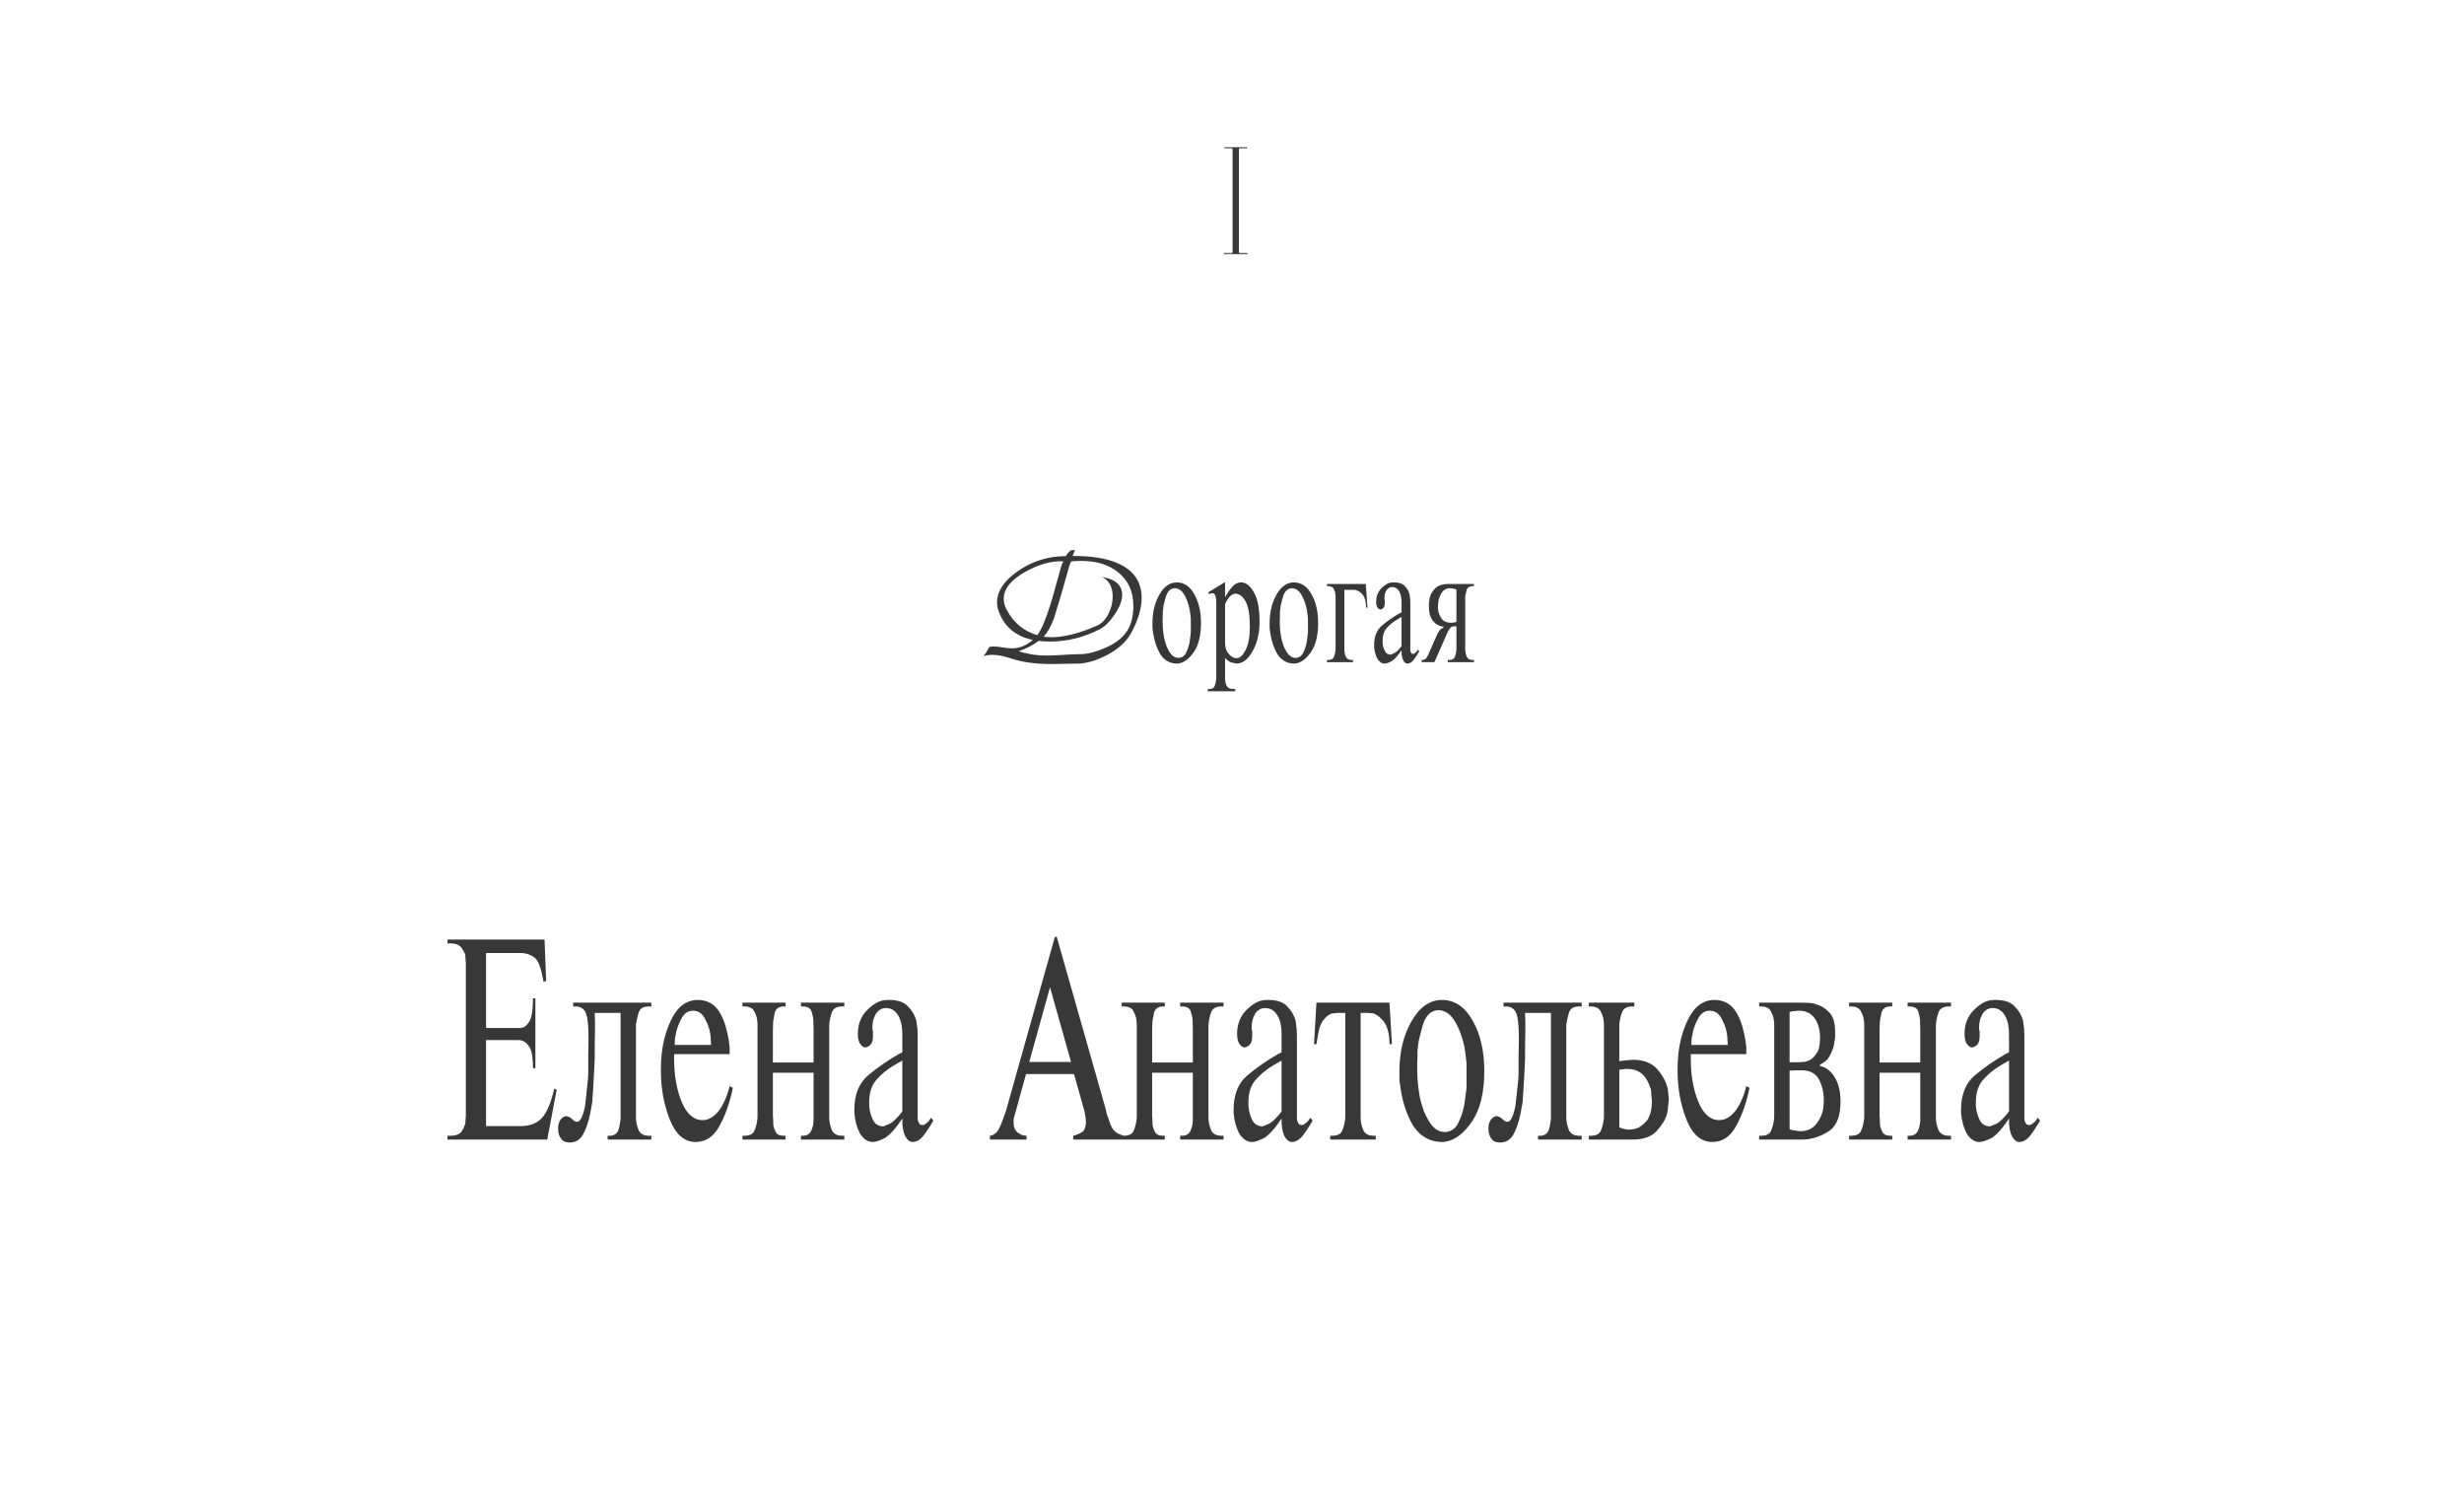 <?xml version="1.0" encoding="UTF-8"?> <svg xmlns="http://www.w3.org/2000/svg" width="320" height="195" viewBox="0 0 320 195" fill="none"><path d="M148.265 77.65C148.265 78.959 147.842 80.427 146.995 82.055C146.344 83.305 145.224 84.333 143.636 85.141C142.262 85.837 141.012 86.186 139.886 86.186C139.515 86.186 138.955 86.195 138.206 86.215C137.458 86.234 136.898 86.244 136.527 86.244C134.489 86.244 132.754 86.003 131.321 85.522C130.377 85.203 129.557 85.043 128.861 85.043C128.515 85.043 128.138 85.095 127.728 85.199C128.034 84.835 128.281 84.447 128.47 84.037C128.639 83.985 128.835 83.959 129.056 83.959C129.323 83.959 129.717 84.001 130.237 84.086C130.758 84.164 131.149 84.203 131.409 84.203C132.412 84.203 133.32 83.838 134.134 83.109C131.862 82.641 130.368 81.355 129.652 79.252C129.541 78.926 129.486 78.591 129.486 78.246C129.486 76.82 130.345 75.492 132.064 74.262C133.743 73.064 135.589 72.397 137.601 72.26C137.744 72.247 138.021 72.234 138.431 72.221C138.483 72.058 138.701 71.804 139.085 71.459L139.407 71.449L139.612 71.459C139.469 71.765 139.365 72.009 139.3 72.191L139.31 72.211C141.712 72.185 143.659 72.497 145.15 73.148C147.226 74.053 148.265 75.554 148.265 77.65ZM147.191 78.715C147.191 76.827 146.517 75.352 145.169 74.291C143.945 73.328 142.363 72.846 140.423 72.846C140.006 72.846 139.573 72.868 139.124 72.914C139.033 73.044 138.942 73.266 138.851 73.578L137.669 77.728C137.2 79.291 136.933 80.16 136.868 80.336C136.504 81.326 136.061 82.11 135.54 82.689C135.853 82.735 136.185 82.758 136.536 82.758C138.203 82.758 140.169 82.263 142.435 81.273C143.079 80.993 143.594 80.463 143.978 79.682C144.329 78.978 144.505 78.243 144.505 77.475C144.505 76.251 144.046 75.401 143.128 74.926C144.866 75.225 145.736 76.007 145.736 77.269C145.736 77.992 145.417 78.829 144.779 79.779C144.147 80.73 143.496 81.378 142.825 81.723C140.736 82.79 138.581 83.324 136.361 83.324C135.872 83.324 135.387 83.295 134.905 83.236C134.118 83.809 133.245 84.255 132.288 84.574C133.402 84.952 134.606 85.141 135.902 85.141C136.396 85.141 137.132 85.111 138.109 85.053C139.092 84.988 139.831 84.955 140.325 84.955C141.211 84.955 142.282 84.685 143.538 84.144C144.795 83.598 145.713 82.908 146.292 82.074C146.891 81.202 147.191 80.082 147.191 78.715ZM138.109 72.914C138.004 72.901 137.887 72.894 137.757 72.894C136.331 72.894 134.795 73.353 133.148 74.272C131.286 75.313 130.355 76.482 130.355 77.777C130.355 78.227 130.475 78.682 130.716 79.144C131.601 80.857 132.936 81.973 134.72 82.494C135.273 81.758 135.872 80.326 136.517 78.197C136.96 76.622 137.402 75.049 137.845 73.481C137.917 73.246 138.004 73.057 138.109 72.914ZM150.692 84.98C150.238 84.207 149.932 83.313 149.772 82.3L149.672 81.6V80.94C149.672 79.5 149.972 78.26 150.572 77.22C151.172 76.167 151.925 75.64 152.832 75.64C153.778 75.64 154.538 76.153 155.112 77.18C155.685 78.193 155.972 79.44 155.972 80.92C155.972 82.507 155.672 83.747 155.072 84.64C154.472 85.533 153.812 86.04 153.092 86.16L152.952 86.18H152.832C151.952 86.18 151.238 85.78 150.692 84.98ZM151.012 81.46L151.072 82.1C151.125 82.553 151.198 82.947 151.292 83.28C151.398 83.6 151.465 83.813 151.492 83.92C151.532 84.013 151.612 84.173 151.732 84.4C152.078 85.093 152.512 85.44 153.032 85.44C153.498 85.44 153.845 85.193 154.072 84.7C154.312 84.193 154.465 83.667 154.532 83.12C154.598 82.56 154.638 82.24 154.652 82.16C154.652 81.96 154.652 81.813 154.652 81.72V80.8V80.32L154.592 79.8C154.512 78.973 154.292 78.2 153.932 77.48C153.572 76.76 153.118 76.4 152.572 76.4C152.038 76.4 151.652 76.76 151.412 77.48L151.112 78.64C151.058 79 151.025 79.267 151.012 79.44C151.012 79.613 151.012 79.753 151.012 79.86L150.992 80.34V80.8L151.012 81.46ZM159.098 77.58L159.158 77.5L159.178 77.42C159.485 76.9 159.792 76.473 160.098 76.14C160.405 75.807 160.772 75.64 161.198 75.64C161.812 75.64 162.358 76.067 162.838 76.92C163.332 77.76 163.578 79.033 163.578 80.74C163.578 82.247 163.272 83.533 162.658 84.6C162.058 85.653 161.372 86.18 160.598 86.18L159.998 86.06C159.758 86.02 159.458 85.82 159.098 85.46V87.82V87.92V88.08C159.098 88.4 159.158 88.72 159.278 89.04C159.332 89.147 159.432 89.253 159.578 89.36C159.738 89.44 159.932 89.48 160.158 89.48L160.418 89.5V89.78H156.838V89.5H156.978C157.405 89.5 157.665 89.353 157.758 89.06C157.852 88.833 157.918 88.527 157.958 88.14V87.96V87.8V78.56C157.958 78.387 157.958 78.207 157.958 78.02C157.918 77.793 157.892 77.627 157.878 77.52C157.812 77.2 157.672 77.04 157.458 77.04L157.338 77.06L157.238 77.08L157.118 77.12L156.998 77.18L156.938 76.92L159.098 75.6V77.58ZM159.098 83.36C159.098 83.92 159.192 84.353 159.378 84.66C159.578 84.953 159.805 85.18 160.058 85.34L160.338 85.46L160.598 85.48C161.012 85.48 161.398 85.133 161.758 84.44C162.132 83.733 162.318 82.713 162.318 81.38C162.318 79.847 162.132 78.753 161.758 78.1C161.385 77.433 160.938 77.1 160.418 77.1C160.138 77.14 159.885 77.28 159.658 77.52C159.472 77.747 159.285 78.053 159.098 78.44V83.36ZM165.906 84.98C165.452 84.207 165.146 83.313 164.986 82.3L164.886 81.6V80.94C164.886 79.5 165.186 78.26 165.786 77.22C166.386 76.167 167.139 75.64 168.046 75.64C168.992 75.64 169.752 76.153 170.326 77.18C170.899 78.193 171.186 79.44 171.186 80.92C171.186 82.507 170.886 83.747 170.286 84.64C169.686 85.533 169.026 86.04 168.306 86.16L168.166 86.18H168.046C167.166 86.18 166.452 85.78 165.906 84.98ZM166.226 81.46L166.286 82.1C166.339 82.553 166.412 82.947 166.506 83.28C166.612 83.6 166.679 83.813 166.706 83.92C166.746 84.013 166.826 84.173 166.946 84.4C167.292 85.093 167.726 85.44 168.246 85.44C168.712 85.44 169.059 85.193 169.286 84.7C169.526 84.193 169.679 83.667 169.746 83.12C169.812 82.56 169.852 82.24 169.866 82.16C169.866 81.96 169.866 81.813 169.866 81.72V80.8V80.32L169.806 79.8C169.726 78.973 169.506 78.2 169.146 77.48C168.786 76.76 168.332 76.4 167.786 76.4C167.252 76.4 166.866 76.76 166.626 77.48L166.326 78.64C166.272 79 166.239 79.267 166.226 79.44C166.226 79.613 166.226 79.753 166.226 79.86L166.206 80.34V80.8L166.226 81.46ZM177.592 78.92H177.412C177.412 78.493 177.366 78.14 177.272 77.86C177.192 77.567 177.072 77.333 176.912 77.16C176.659 76.88 176.359 76.7 176.012 76.62L175.872 76.6H175.752H174.592V84.04V84.22V84.38C174.592 84.66 174.652 84.953 174.772 85.26C174.892 85.567 175.159 85.72 175.572 85.72H175.712V86H172.332V85.72H172.452C172.852 85.72 173.106 85.6 173.212 85.36C173.332 85.107 173.412 84.78 173.452 84.38V84.22V84.04V77.8V77.64V77.46C173.452 77.34 173.439 77.207 173.412 77.06C173.399 76.913 173.339 76.74 173.232 76.54C173.126 76.26 172.866 76.12 172.452 76.12H172.332V75.84H177.372L177.592 78.92ZM184.319 84.6C184.093 85 183.853 85.367 183.599 85.7C183.346 86.02 183.073 86.18 182.779 86.18C182.579 86.18 182.399 86.04 182.239 85.76C182.093 85.467 182.019 85.073 182.019 84.58V84.44C181.526 85.187 181.086 85.673 180.699 85.9C180.326 86.087 180.033 86.18 179.819 86.18C179.446 86.18 179.126 85.96 178.859 85.52C178.753 85.307 178.666 85.08 178.599 84.84C178.533 84.6 178.486 84.327 178.459 84.02V83.92V83.8C178.459 82.667 178.799 81.813 179.479 81.24C180.173 80.653 180.953 80.113 181.819 79.62L181.919 79.58L182.019 79.52V78.2C182.019 77.56 181.906 77.073 181.679 76.74C181.466 76.407 181.173 76.24 180.799 76.24C180.506 76.24 180.259 76.38 180.059 76.66C179.886 76.967 179.799 77.287 179.799 77.62V77.84L179.839 77.94V78.06V78.28C179.839 78.56 179.799 78.76 179.719 78.88C179.639 79 179.539 79.08 179.419 79.12L179.319 79.16H179.239C179.133 79.16 179.006 79.06 178.859 78.86C178.766 78.673 178.719 78.44 178.719 78.16C178.719 77.44 178.953 76.847 179.419 76.38C179.646 76.153 179.879 75.973 180.119 75.84C180.373 75.707 180.639 75.64 180.919 75.64H181.059C181.699 75.64 182.166 75.807 182.459 76.14C182.766 76.46 182.966 76.807 183.059 77.18L183.139 77.78L183.159 78.3V84.4V84.5C183.186 84.633 183.226 84.74 183.279 84.82C183.333 84.887 183.406 84.92 183.499 84.92H183.579L183.679 84.88L183.939 84.68L184.159 84.38L184.319 84.6ZM182.019 80.14L181.699 80.32L181.359 80.52C180.906 80.787 180.493 81.127 180.119 81.54C179.746 81.953 179.559 82.513 179.559 83.22V83.46L179.579 83.68C179.619 83.987 179.713 84.287 179.859 84.58C180.019 84.873 180.273 85.02 180.619 85.02L181.059 84.84C181.313 84.72 181.633 84.413 182.019 83.92V80.14ZM191.427 76.12H191.287C190.914 76.12 190.647 76.26 190.487 76.54L190.287 77.46V77.64V77.8V84.04V84.22V84.38L190.347 84.82C190.374 84.993 190.421 85.153 190.487 85.3C190.607 85.58 190.874 85.72 191.287 85.72H191.427V86H188.027V85.72H188.187C188.574 85.72 188.821 85.593 188.927 85.34C189.034 85.087 189.107 84.767 189.147 84.38V84.22V84.04V81.36L189.027 81.34H188.887C188.701 81.34 188.547 81.38 188.427 81.46L188.107 81.9L188.007 82.1L187.907 82.32L186.287 86H184.627V85.72H184.767C184.847 85.72 184.954 85.68 185.087 85.6C185.221 85.52 185.367 85.3 185.527 84.94L186.607 82.48L186.667 82.34L186.747 82.2C186.867 81.96 187.001 81.787 187.147 81.68L187.467 81.5V81.38C187.321 81.38 187.221 81.367 187.167 81.34L186.887 81.24C186.554 81.12 186.247 80.86 185.967 80.46C185.701 80.047 185.567 79.473 185.567 78.74C185.567 77.927 185.701 77.327 185.967 76.94C186.234 76.54 186.514 76.26 186.807 76.1C187.074 75.98 187.321 75.907 187.547 75.88L188.047 75.84H191.427V76.12ZM189.147 76.56L188.747 76.44L188.287 76.4C187.807 76.4 187.427 76.64 187.147 77.12C186.881 77.587 186.747 78.133 186.747 78.76V78.98L186.767 79.2C186.807 79.573 186.961 79.96 187.227 80.36C187.494 80.707 187.901 80.88 188.447 80.88C188.634 80.88 188.781 80.867 188.887 80.84C189.007 80.813 189.094 80.78 189.147 80.74V76.56Z" fill="#383838"></path><path d="M161.956 33H158.996C158.942 33 158.916 32.98 158.916 32.94C158.929 32.9 158.956 32.873 158.996 32.86H159.936C160.029 32.86 160.076 32.813 160.076 32.72V19.4C160.076 19.307 160.029 19.26 159.936 19.26H159.076C159.009 19.26 158.982 19.233 158.996 19.18C159.022 19.153 159.049 19.133 159.076 19.12H161.936C161.976 19.12 161.996 19.147 161.996 19.2C161.996 19.24 161.976 19.26 161.936 19.26H161.036C160.942 19.26 160.896 19.307 160.896 19.4V32.72C160.896 32.813 160.942 32.86 161.036 32.86H161.956C162.022 32.86 162.049 32.887 162.036 32.94C162.009 32.967 161.982 32.987 161.956 33Z" fill="#383838"></path><path d="M70.93 127.42L70.58 127.49C70.3 125.763 69.903 124.713 69.39 124.34C68.877 123.967 68.305 123.78 67.675 123.78H63.125V133.51H67.36H67.57C67.967 133.51 68.328 133.277 68.655 132.81C69.028 132.343 69.215 131.293 69.215 129.66H69.53V138.725H69.215C69.215 137.185 69.017 136.205 68.62 135.785C68.27 135.318 67.85 135.085 67.36 135.085H63.125V146.25H67.675C68.865 146.25 69.798 145.865 70.475 145.095C71.082 144.348 71.583 143.112 71.98 141.385L72.295 141.525L71.07 148H58.12V147.51H58.505C59.135 147.51 59.602 147.347 59.905 147.02L60.22 146.495L60.43 145.9L60.465 145.375L60.5 144.885V125.145L60.465 124.69L60.43 124.13C60.43 123.99 60.383 123.838 60.29 123.675L59.905 123.045C59.578 122.695 59.112 122.52 58.505 122.52H58.12V122.03H70.72L70.93 127.42ZM77.237 131.55L77.272 132.67V133.93L77.237 135.68V137.465L77.132 139.705L77.027 141.49L76.922 143.1L76.642 144.675C76.385 145.865 76.058 146.787 75.662 147.44C75.265 148.07 74.717 148.385 74.017 148.385C73.433 148.385 73.037 148.198 72.827 147.825C72.594 147.522 72.477 147.102 72.477 146.565C72.477 146.122 72.57 145.76 72.757 145.48C72.944 145.177 73.212 145.002 73.562 144.955L73.912 145.06L74.227 145.27L74.297 145.34L74.437 145.48L74.542 145.55L74.717 145.655L74.962 145.69C75.359 145.69 75.697 145.013 75.977 143.66L76.152 142.12C76.222 141.467 76.28 140.907 76.327 140.44C76.374 139.973 76.397 139.553 76.397 139.18V136.94L76.432 134.91C76.432 132.997 76.28 131.818 75.977 131.375C75.72 130.932 75.312 130.71 74.752 130.71H74.437V130.22H84.587V130.71H84.307C83.63 130.71 83.198 130.92 83.012 131.34C82.849 131.76 82.709 132.332 82.592 133.055V133.37V133.65V144.57V144.885V145.165C82.592 145.655 82.697 146.168 82.907 146.705C83.117 147.242 83.584 147.51 84.307 147.51H84.587V148H78.917V147.51H79.162C79.698 147.51 80.072 147.288 80.282 146.845C80.422 146.425 80.527 145.935 80.597 145.375V144.955V144.57V131.55H77.237ZM87.547 136.905V137.22V137.5C87.547 139.647 87.874 141.513 88.527 143.1C89.181 144.687 90.091 145.48 91.257 145.48C92.004 145.48 92.704 145.072 93.357 144.255C93.964 143.438 94.431 142.377 94.757 141.07L95.177 141.28C94.781 143.217 94.197 144.873 93.427 146.25C92.681 147.627 91.654 148.315 90.347 148.315C88.877 148.315 87.757 147.347 86.987 145.41C86.217 143.45 85.832 141.35 85.832 139.11V138.935V138.795C85.832 136.462 86.252 134.397 87.092 132.6C87.932 130.78 89.111 129.87 90.627 129.87C91.981 129.87 92.984 130.512 93.637 131.795C93.964 132.402 94.209 133.078 94.372 133.825C94.559 134.548 94.687 135.272 94.757 135.995V136.38V136.73V136.905H87.547ZM92.342 135.715V135.435L92.307 135.12C92.307 134.187 92.086 133.312 91.642 132.495C91.292 131.678 90.744 131.27 89.997 131.27C89.414 131.27 88.947 131.55 88.597 132.11C88.271 132.647 88.014 133.277 87.827 134L87.652 134.91L87.617 135.715H92.342ZM102.021 130.22V130.71H101.811C101.181 130.71 100.784 130.978 100.621 131.515L100.411 132.67L100.376 133.65V137.99H105.661V133.65L105.626 132.425C105.626 132.238 105.556 131.912 105.416 131.445C105.299 130.955 104.902 130.71 104.226 130.71H104.016V130.22H109.651V130.71H109.406C108.729 130.71 108.286 130.932 108.076 131.375C107.889 131.818 107.761 132.378 107.691 133.055V133.37V133.65V144.57V144.885V145.165C107.691 145.655 107.796 146.168 108.006 146.705C108.216 147.242 108.682 147.51 109.406 147.51H109.651V148H104.016V147.51H104.226C104.762 147.51 105.136 147.3 105.346 146.88C105.556 146.437 105.661 145.935 105.661 145.375V144.955V144.57V139.32H100.376V144.57V144.955L100.411 145.375C100.411 145.748 100.422 146.028 100.446 146.215C100.469 146.378 100.562 146.635 100.726 146.985C100.889 147.335 101.251 147.51 101.811 147.51H102.021V148H96.421V147.51H96.631C97.331 147.51 97.774 147.3 97.961 146.88C98.171 146.437 98.311 145.865 98.381 145.165V144.885V144.57V133.65V133.37V133.055C98.381 132.845 98.357 132.612 98.311 132.355C98.287 132.098 98.182 131.795 97.996 131.445C97.809 130.955 97.354 130.71 96.631 130.71H96.421V130.22H102.021ZM121.209 145.55C120.813 146.25 120.393 146.892 119.949 147.475C119.506 148.035 119.028 148.315 118.514 148.315C118.164 148.315 117.849 148.07 117.569 147.58C117.313 147.067 117.184 146.378 117.184 145.515V145.27C116.321 146.577 115.551 147.428 114.874 147.825C114.221 148.152 113.708 148.315 113.334 148.315C112.681 148.315 112.121 147.93 111.654 147.16C111.468 146.787 111.316 146.39 111.199 145.97C111.083 145.55 111.001 145.072 110.954 144.535V144.36V144.15C110.954 142.167 111.549 140.673 112.739 139.67C113.953 138.643 115.318 137.698 116.834 136.835L117.009 136.765L117.184 136.66V134.35C117.184 133.23 116.986 132.378 116.589 131.795C116.216 131.212 115.703 130.92 115.049 130.92C114.536 130.92 114.104 131.165 113.754 131.655C113.451 132.192 113.299 132.752 113.299 133.335V133.72L113.369 133.895V134.105V134.49C113.369 134.98 113.299 135.33 113.159 135.54C113.019 135.75 112.844 135.89 112.634 135.96L112.459 136.03H112.319C112.133 136.03 111.911 135.855 111.654 135.505C111.491 135.178 111.409 134.77 111.409 134.28C111.409 133.02 111.818 131.982 112.634 131.165C113.031 130.768 113.439 130.453 113.859 130.22C114.303 129.987 114.769 129.87 115.259 129.87H115.504C116.624 129.87 117.441 130.162 117.954 130.745C118.491 131.305 118.841 131.912 119.004 132.565L119.144 133.615L119.179 134.525V145.2V145.375C119.226 145.608 119.296 145.795 119.389 145.935C119.483 146.052 119.611 146.11 119.774 146.11H119.914L120.089 146.04L120.544 145.69L120.929 145.165L121.209 145.55ZM117.184 137.745L116.624 138.06L116.029 138.41C115.236 138.877 114.513 139.472 113.859 140.195C113.206 140.918 112.879 141.898 112.879 143.135V143.555L112.914 143.94C112.984 144.477 113.148 145.002 113.404 145.515C113.684 146.028 114.128 146.285 114.734 146.285L115.504 145.97C115.948 145.76 116.508 145.223 117.184 144.36V137.745ZM128.561 147.51C129.051 147.44 129.436 147.148 129.716 146.635C129.856 146.378 129.996 146.063 130.136 145.69C130.276 145.317 130.439 144.862 130.626 144.325L130.696 144.185L130.731 143.975L136.996 121.68H137.241L143.576 143.975L143.751 144.745L143.996 145.375C144.159 145.982 144.369 146.448 144.626 146.775C144.906 147.102 145.361 147.347 145.991 147.51V148H139.376V147.51C140.052 147.323 140.507 147.102 140.741 146.845C140.881 146.612 140.974 146.308 141.021 145.935V145.515L140.986 145.095L140.916 144.815L140.881 144.465L139.481 139.495H133.251L131.886 144.43L131.816 144.675L131.746 144.92L131.641 145.34V145.865C131.641 146.262 131.746 146.6 131.956 146.88L132.201 147.125L132.621 147.37L133.006 147.475L133.321 147.51V148H128.561V147.51ZM133.671 137.92H139.096L136.366 128.225L133.671 137.92ZM151.274 130.22V130.71H151.064C150.434 130.71 150.037 130.978 149.874 131.515L149.664 132.67L149.629 133.65V137.99H154.914V133.65L154.879 132.425C154.879 132.238 154.809 131.912 154.669 131.445C154.552 130.955 154.155 130.71 153.479 130.71H153.269V130.22H158.904V130.71H158.659C157.982 130.71 157.539 130.932 157.329 131.375C157.142 131.818 157.014 132.378 156.944 133.055V133.37V133.65V144.57V144.885V145.165C156.944 145.655 157.049 146.168 157.259 146.705C157.469 147.242 157.935 147.51 158.659 147.51H158.904V148H153.269V147.51H153.479C154.015 147.51 154.389 147.3 154.599 146.88C154.809 146.437 154.914 145.935 154.914 145.375V144.955V144.57V139.32H149.629V144.57V144.955L149.664 145.375C149.664 145.748 149.675 146.028 149.699 146.215C149.722 146.378 149.815 146.635 149.979 146.985C150.142 147.335 150.504 147.51 151.064 147.51H151.274V148H145.674V147.51H145.884C146.584 147.51 147.027 147.3 147.214 146.88C147.424 146.437 147.564 145.865 147.634 145.165V144.885V144.57V133.65V133.37V133.055C147.634 132.845 147.61 132.612 147.564 132.355C147.54 132.098 147.435 131.795 147.249 131.445C147.062 130.955 146.607 130.71 145.884 130.71H145.674V130.22H151.274ZM170.462 145.55C170.066 146.25 169.646 146.892 169.202 147.475C168.759 148.035 168.281 148.315 167.767 148.315C167.417 148.315 167.102 148.07 166.822 147.58C166.566 147.067 166.437 146.378 166.437 145.515V145.27C165.574 146.577 164.804 147.428 164.127 147.825C163.474 148.152 162.961 148.315 162.587 148.315C161.934 148.315 161.374 147.93 160.907 147.16C160.721 146.787 160.569 146.39 160.452 145.97C160.336 145.55 160.254 145.072 160.207 144.535V144.36V144.15C160.207 142.167 160.802 140.673 161.992 139.67C163.206 138.643 164.571 137.698 166.087 136.835L166.262 136.765L166.437 136.66V134.35C166.437 133.23 166.239 132.378 165.842 131.795C165.469 131.212 164.956 130.92 164.302 130.92C163.789 130.92 163.357 131.165 163.007 131.655C162.704 132.192 162.552 132.752 162.552 133.335V133.72L162.622 133.895V134.105V134.49C162.622 134.98 162.552 135.33 162.412 135.54C162.272 135.75 162.097 135.89 161.887 135.96L161.712 136.03H161.572C161.386 136.03 161.164 135.855 160.907 135.505C160.744 135.178 160.662 134.77 160.662 134.28C160.662 133.02 161.071 131.982 161.887 131.165C162.284 130.768 162.692 130.453 163.112 130.22C163.556 129.987 164.022 129.87 164.512 129.87H164.757C165.877 129.87 166.694 130.162 167.207 130.745C167.744 131.305 168.094 131.912 168.257 132.565L168.397 133.615L168.432 134.525V145.2V145.375C168.479 145.608 168.549 145.795 168.642 145.935C168.736 146.052 168.864 146.11 169.027 146.11H169.167L169.342 146.04L169.797 145.69L170.182 145.165L170.462 145.55ZM166.437 137.745L165.877 138.06L165.282 138.41C164.489 138.877 163.766 139.472 163.112 140.195C162.459 140.918 162.132 141.898 162.132 143.135V143.555L162.167 143.94C162.237 144.477 162.401 145.002 162.657 145.515C162.937 146.028 163.381 146.285 163.987 146.285L164.757 145.97C165.201 145.76 165.761 145.223 166.437 144.36V137.745ZM180.452 130.22L180.767 135.61H180.452C180.452 134.887 180.382 134.292 180.242 133.825C180.125 133.358 179.938 132.962 179.682 132.635C179.285 132.145 178.853 131.807 178.387 131.62L178.002 131.585L177.652 131.55H176.707V144.57V144.885V145.165C176.707 145.655 176.812 146.168 177.022 146.705C177.232 147.242 177.698 147.51 178.422 147.51H178.667V148H172.752V147.51H172.962C173.662 147.51 174.105 147.3 174.292 146.88C174.502 146.437 174.642 145.865 174.712 145.165V144.885V144.57V131.55H173.767L173.382 131.585L173.032 131.62C172.635 131.69 172.227 132.005 171.807 132.565C171.62 132.822 171.457 133.195 171.317 133.685C171.2 134.175 171.083 134.817 170.967 135.61H170.652L170.967 130.22H180.452ZM183.526 146.215C182.732 144.862 182.196 143.298 181.916 141.525L181.741 140.3V139.145C181.741 136.625 182.266 134.455 183.316 132.635C184.366 130.792 185.684 129.87 187.271 129.87C188.927 129.87 190.257 130.768 191.261 132.565C192.264 134.338 192.766 136.52 192.766 139.11C192.766 141.887 192.241 144.057 191.191 145.62C190.141 147.183 188.986 148.07 187.726 148.28L187.481 148.315H187.271C185.731 148.315 184.482 147.615 183.526 146.215ZM184.086 140.055L184.191 141.175C184.284 141.968 184.412 142.657 184.576 143.24C184.762 143.8 184.879 144.173 184.926 144.36C184.996 144.523 185.136 144.803 185.346 145.2C185.952 146.413 186.711 147.02 187.621 147.02C188.437 147.02 189.044 146.588 189.441 145.725C189.861 144.838 190.129 143.917 190.246 142.96C190.362 141.98 190.432 141.42 190.456 141.28C190.456 140.93 190.456 140.673 190.456 140.51V138.9V138.06L190.351 137.15C190.211 135.703 189.826 134.35 189.196 133.09C188.566 131.83 187.772 131.2 186.816 131.2C185.882 131.2 185.206 131.83 184.786 133.09L184.261 135.12C184.167 135.75 184.109 136.217 184.086 136.52C184.086 136.823 184.086 137.068 184.086 137.255L184.051 138.095V138.9L184.086 140.055ZM198.062 131.55L198.097 132.67V133.93L198.062 135.68V137.465L197.957 139.705L197.852 141.49L197.747 143.1L197.467 144.675C197.21 145.865 196.884 146.787 196.487 147.44C196.09 148.07 195.542 148.385 194.842 148.385C194.259 148.385 193.862 148.198 193.652 147.825C193.419 147.522 193.302 147.102 193.302 146.565C193.302 146.122 193.395 145.76 193.582 145.48C193.769 145.177 194.037 145.002 194.387 144.955L194.737 145.06L195.052 145.27L195.122 145.34L195.262 145.48L195.367 145.55L195.542 145.655L195.787 145.69C196.184 145.69 196.522 145.013 196.802 143.66L196.977 142.12C197.047 141.467 197.105 140.907 197.152 140.44C197.199 139.973 197.222 139.553 197.222 139.18V136.94L197.257 134.91C197.257 132.997 197.105 131.818 196.802 131.375C196.545 130.932 196.137 130.71 195.577 130.71H195.262V130.22H205.412V130.71H205.132C204.455 130.71 204.024 130.92 203.837 131.34C203.674 131.76 203.534 132.332 203.417 133.055V133.37V133.65V144.57V144.885V145.165C203.417 145.655 203.522 146.168 203.732 146.705C203.942 147.242 204.409 147.51 205.132 147.51H205.412V148H199.742V147.51H199.987C200.524 147.51 200.897 147.288 201.107 146.845C201.247 146.425 201.352 145.935 201.422 145.375V144.955V144.57V131.55H198.062ZM206.343 147.51H206.553C207.253 147.51 207.696 147.3 207.883 146.88C208.093 146.437 208.233 145.865 208.303 145.165V144.885V144.57V133.65V133.37V133.055C208.303 132.845 208.279 132.612 208.233 132.355C208.209 132.098 208.104 131.795 207.918 131.445C207.731 130.955 207.276 130.71 206.553 130.71H206.343V130.22H212.258V130.71H212.013C211.313 130.71 210.869 130.943 210.683 131.41C210.496 131.853 210.368 132.402 210.298 133.055V133.37V133.65V137.815L211.138 137.71L212.013 137.64C213.436 137.64 214.498 138.037 215.198 138.83C215.898 139.6 216.364 140.463 216.598 141.42L216.668 142.085L216.738 142.715L216.633 143.66C216.633 143.963 216.586 144.302 216.493 144.675C216.283 145.422 215.828 146.168 215.128 146.915C214.451 147.638 213.424 148 212.048 148H206.343V147.51ZM210.298 146.425L210.718 146.565L211.173 146.67L211.418 146.705H211.628L212.048 146.67L212.503 146.565C212.946 146.425 213.413 146.075 213.903 145.515C214.323 144.908 214.533 144.068 214.533 142.995L214.498 142.645L214.463 142.26C214.463 142.027 214.451 141.817 214.428 141.63C214.404 141.443 214.346 141.268 214.253 141.105C214.136 140.708 213.938 140.312 213.658 139.915C213.144 139.192 212.351 138.83 211.278 138.83H211.068L210.858 138.865L210.543 138.9L210.298 138.935V146.425ZM219.583 136.905V137.22V137.5C219.583 139.647 219.91 141.513 220.563 143.1C221.217 144.687 222.127 145.48 223.293 145.48C224.04 145.48 224.74 145.072 225.393 144.255C226 143.438 226.467 142.377 226.793 141.07L227.213 141.28C226.817 143.217 226.233 144.873 225.463 146.25C224.717 147.627 223.69 148.315 222.383 148.315C220.913 148.315 219.793 147.347 219.023 145.41C218.253 143.45 217.868 141.35 217.868 139.11V138.935V138.795C217.868 136.462 218.288 134.397 219.128 132.6C219.968 130.78 221.147 129.87 222.663 129.87C224.017 129.87 225.02 130.512 225.673 131.795C226 132.402 226.245 133.078 226.408 133.825C226.595 134.548 226.723 135.272 226.793 135.995V136.38V136.73V136.905H219.583ZM224.378 135.715V135.435L224.343 135.12C224.343 134.187 224.122 133.312 223.678 132.495C223.328 131.678 222.78 131.27 222.033 131.27C221.45 131.27 220.983 131.55 220.633 132.11C220.307 132.647 220.05 133.277 219.863 134L219.688 134.91L219.653 135.715H224.378ZM234.127 130.22L234.967 130.255C235.27 130.255 235.597 130.325 235.947 130.465C236.507 130.605 237.043 130.943 237.557 131.48C238.07 131.993 238.327 132.822 238.327 133.965V134.63C238.327 134.887 238.292 135.108 238.222 135.295C238.222 135.785 238.035 136.368 237.662 137.045C237.428 137.558 236.997 137.967 236.367 138.27V138.445C237.113 138.585 237.743 139.063 238.257 139.88C238.77 140.697 239.027 141.747 239.027 143.03C239.027 144.873 238.572 146.133 237.662 146.81C236.752 147.44 235.772 147.825 234.722 147.965L234.127 148H233.602H228.457V147.51H228.667C229.367 147.51 229.81 147.3 229.997 146.88C230.207 146.437 230.347 145.865 230.417 145.165V144.885V144.57V133.65V133.37V133.055C230.417 132.845 230.393 132.612 230.347 132.355C230.323 132.098 230.218 131.795 230.032 131.445C229.845 130.955 229.39 130.71 228.667 130.71H228.457V130.22H234.127ZM232.412 146.67L232.552 146.705L232.657 146.74L232.832 146.775L232.972 146.81C233.182 146.81 233.322 146.833 233.392 146.88L233.812 146.915C234.768 146.915 235.503 146.542 236.017 145.795C236.297 145.398 236.507 144.978 236.647 144.535C236.787 144.068 236.857 143.52 236.857 142.89C236.857 141.887 236.647 140.988 236.227 140.195C235.807 139.402 235.048 139.005 233.952 139.005H233.567H233.182L232.797 139.04H232.412V146.67ZM232.412 137.955H233.707L234.232 137.92C234.418 137.92 234.663 137.85 234.967 137.71C235.293 137.57 235.608 137.267 235.912 136.8C236.215 136.427 236.367 135.75 236.367 134.77C236.367 133.743 236.133 132.903 235.667 132.25C235.2 131.597 234.535 131.27 233.672 131.27H233.427L233.217 131.305L232.972 131.34H232.797L232.552 131.41H232.412V137.955ZM245.746 130.22V130.71H245.536C244.906 130.71 244.51 130.978 244.346 131.515L244.136 132.67L244.101 133.65V137.99H249.386V133.65L249.351 132.425C249.351 132.238 249.281 131.912 249.141 131.445C249.025 130.955 248.628 130.71 247.951 130.71H247.741V130.22H253.376V130.71H253.131C252.455 130.71 252.011 130.932 251.801 131.375C251.615 131.818 251.486 132.378 251.416 133.055V133.37V133.65V144.57V144.885V145.165C251.416 145.655 251.521 146.168 251.731 146.705C251.941 147.242 252.408 147.51 253.131 147.51H253.376V148H247.741V147.51H247.951C248.488 147.51 248.861 147.3 249.071 146.88C249.281 146.437 249.386 145.935 249.386 145.375V144.955V144.57V139.32H244.101V144.57V144.955L244.136 145.375C244.136 145.748 244.148 146.028 244.171 146.215C244.195 146.378 244.288 146.635 244.451 146.985C244.615 147.335 244.976 147.51 245.536 147.51H245.746V148H240.146V147.51H240.356C241.056 147.51 241.5 147.3 241.686 146.88C241.896 146.437 242.036 145.865 242.106 145.165V144.885V144.57V133.65V133.37V133.055C242.106 132.845 242.083 132.612 242.036 132.355C242.013 132.098 241.908 131.795 241.721 131.445C241.535 130.955 241.08 130.71 240.356 130.71H240.146V130.22H245.746ZM264.935 145.55C264.538 146.25 264.118 146.892 263.675 147.475C263.232 148.035 262.753 148.315 262.24 148.315C261.89 148.315 261.575 148.07 261.295 147.58C261.038 147.067 260.91 146.378 260.91 145.515V145.27C260.047 146.577 259.277 147.428 258.6 147.825C257.947 148.152 257.433 148.315 257.06 148.315C256.407 148.315 255.847 147.93 255.38 147.16C255.193 146.787 255.042 146.39 254.925 145.97C254.808 145.55 254.727 145.072 254.68 144.535V144.36V144.15C254.68 142.167 255.275 140.673 256.465 139.67C257.678 138.643 259.043 137.698 260.56 136.835L260.735 136.765L260.91 136.66V134.35C260.91 133.23 260.712 132.378 260.315 131.795C259.942 131.212 259.428 130.92 258.775 130.92C258.262 130.92 257.83 131.165 257.48 131.655C257.177 132.192 257.025 132.752 257.025 133.335V133.72L257.095 133.895V134.105V134.49C257.095 134.98 257.025 135.33 256.885 135.54C256.745 135.75 256.57 135.89 256.36 135.96L256.185 136.03H256.045C255.858 136.03 255.637 135.855 255.38 135.505C255.217 135.178 255.135 134.77 255.135 134.28C255.135 133.02 255.543 131.982 256.36 131.165C256.757 130.768 257.165 130.453 257.585 130.22C258.028 129.987 258.495 129.87 258.985 129.87H259.23C260.35 129.87 261.167 130.162 261.68 130.745C262.217 131.305 262.567 131.912 262.73 132.565L262.87 133.615L262.905 134.525V145.2V145.375C262.952 145.608 263.022 145.795 263.115 145.935C263.208 146.052 263.337 146.11 263.5 146.11H263.64L263.815 146.04L264.27 145.69L264.655 145.165L264.935 145.55ZM260.91 137.745L260.35 138.06L259.755 138.41C258.962 138.877 258.238 139.472 257.585 140.195C256.932 140.918 256.605 141.898 256.605 143.135V143.555L256.64 143.94C256.71 144.477 256.873 145.002 257.13 145.515C257.41 146.028 257.853 146.285 258.46 146.285L259.23 145.97C259.673 145.76 260.233 145.223 260.91 144.36V137.745Z" fill="#383838"></path></svg> 